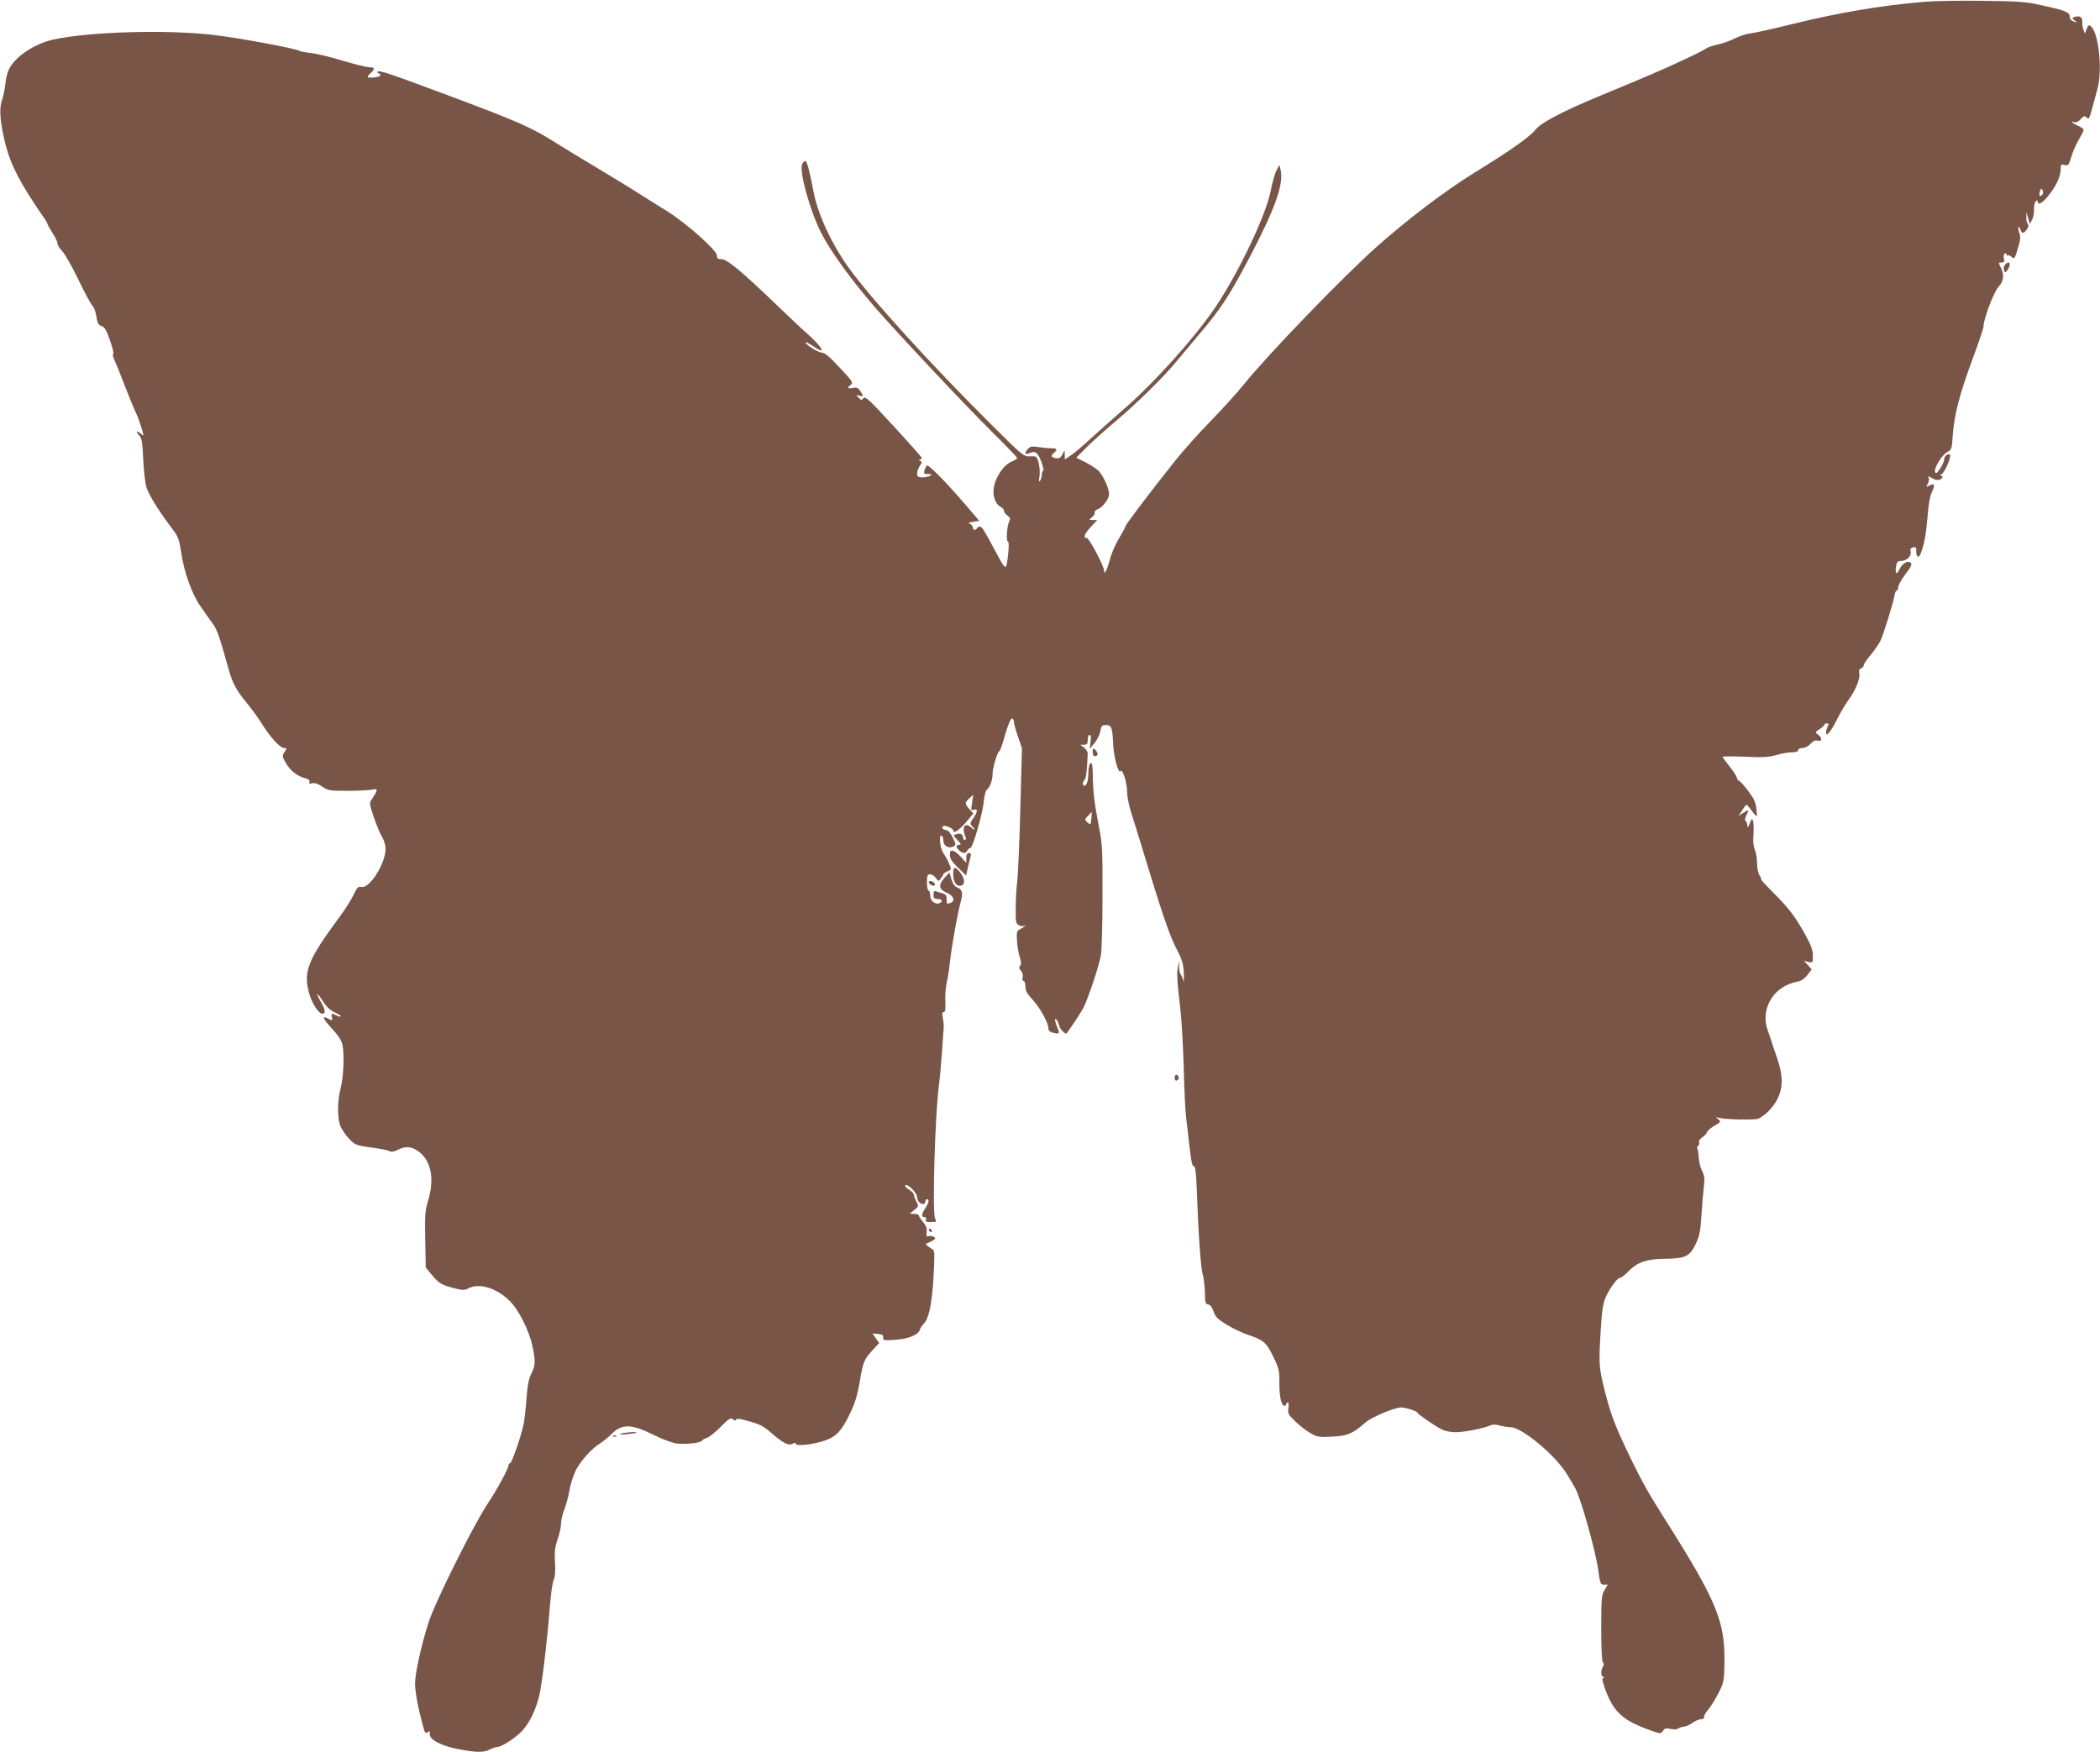 <?xml version="1.0" standalone="no"?>
<!DOCTYPE svg PUBLIC "-//W3C//DTD SVG 20010904//EN"
 "http://www.w3.org/TR/2001/REC-SVG-20010904/DTD/svg10.dtd">
<svg version="1.0" xmlns="http://www.w3.org/2000/svg"
 width="1280pt" height="1068pt" viewBox="0 0 1280 1068"
 preserveAspectRatio="xMidYMid meet">
<g transform="translate(0,1068) scale(0.1,-0.1)"
fill="#795548" stroke="none">
<path d="M11730 10669 c-269 -23 -519 -65 -815 -138 -110 -27 -221 -52 -248
-55 -26 -3 -68 -17 -94 -31 -26 -13 -72 -30 -102 -36 -31 -7 -63 -18 -71 -24
-8 -7 -75 -41 -149 -75 -131 -61 -197 -89 -491 -211 -239 -99 -367 -166 -403
-212 -35 -43 -154 -127 -372 -261 -173 -107 -397 -276 -590 -447 -203 -180
-666 -659 -814 -843 -40 -50 -130 -149 -200 -221 -70 -71 -173 -186 -227 -255
-136 -170 -294 -379 -294 -388 0 -5 -18 -38 -39 -73 -22 -36 -47 -94 -56 -130
-16 -61 -35 -99 -35 -69 0 28 -91 200 -105 200 -25 0 -17 23 24 68 l39 42 -27
0 c-25 1 -26 1 -6 16 11 8 19 21 17 29 -1 7 6 16 17 20 30 9 71 63 71 93 0 34
-34 110 -63 141 -12 12 -48 36 -79 52 l-58 29 66 66 c36 36 118 109 182 163
118 99 289 267 359 353 21 25 84 100 139 166 136 160 186 237 309 470 158 301
212 453 190 539 l-7 28 -18 -35 c-10 -19 -26 -76 -35 -125 -29 -147 -194 -495
-335 -705 -128 -190 -384 -474 -570 -633 -52 -45 -133 -117 -180 -160 -47 -44
-104 -92 -127 -109 l-43 -29 0 28 -1 28 -14 -26 c-11 -21 -20 -25 -40 -22 -29
6 -32 15 -10 33 22 19 18 27 -12 27 -16 0 -51 3 -79 7 -41 7 -54 5 -67 -9 -22
-22 -22 -39 1 -30 43 19 55 11 78 -47 12 -32 18 -58 13 -58 -5 0 -9 -10 -9
-22 0 -13 -5 -30 -10 -38 -7 -11 -9 -3 -4 25 3 23 1 60 -5 83 -11 41 -13 42
-52 40 -40 -1 -44 2 -241 198 -372 370 -742 778 -870 959 -101 142 -181 316
-208 450 -39 198 -47 218 -70 175 -21 -38 45 -280 113 -415 57 -114 187 -294
336 -465 133 -153 536 -582 700 -745 89 -88 161 -163 161 -167 0 -4 -15 -14
-34 -22 -44 -18 -91 -82 -106 -145 -13 -56 3 -111 39 -131 12 -6 21 -17 21
-25 0 -8 9 -20 21 -28 16 -12 19 -19 11 -34 -14 -26 -21 -123 -9 -123 6 0 7
-26 3 -67 -12 -114 -13 -115 -66 -17 -81 152 -95 174 -107 174 -6 0 -15 -4
-18 -10 -9 -15 -25 -12 -25 4 0 8 -8 17 -17 22 -14 6 -9 9 19 13 l37 6 -90
105 c-119 138 -222 242 -230 232 -4 -4 -10 -17 -14 -29 -5 -20 -3 -23 22 -23
22 0 25 -2 13 -10 -8 -5 -30 -10 -47 -10 -28 0 -33 4 -33 23 0 12 7 33 16 46
14 19 14 25 3 32 -11 7 -11 9 -1 9 8 0 12 4 10 9 -1 5 -79 93 -173 195 -146
159 -172 183 -182 169 -11 -14 -14 -14 -30 3 -17 17 -17 17 5 12 26 -7 27 -5
6 28 -14 20 -22 24 -45 19 -33 -7 -38 2 -12 20 15 11 8 22 -68 103 -59 64 -91
91 -107 92 -24 0 -101 48 -102 63 0 4 21 -6 46 -23 85 -59 61 -10 -37 77 -30
26 -112 104 -184 173 -210 202 -303 280 -336 280 -23 0 -29 4 -29 23 -1 31
-187 197 -303 269 -51 31 -132 83 -182 114 -49 32 -160 99 -245 150 -85 51
-198 119 -250 152 -150 95 -230 130 -630 280 -386 144 -450 166 -459 155 -3
-3 0 -8 7 -10 24 -9 11 -21 -28 -25 -45 -4 -49 1 -20 27 27 25 25 35 -8 35
-16 0 -89 18 -163 40 -74 23 -161 43 -194 47 -33 3 -64 9 -70 13 -18 14 -365
78 -515 96 -287 35 -767 21 -985 -27 -115 -26 -231 -103 -270 -180 -9 -17 -19
-57 -22 -88 -3 -31 -12 -75 -20 -99 -20 -53 -13 -140 21 -274 33 -128 92 -241
237 -450 11 -15 19 -31 19 -35 0 -4 14 -28 30 -53 16 -25 30 -53 30 -63 0 -10
13 -31 28 -47 16 -15 60 -93 98 -171 38 -79 77 -152 86 -161 9 -9 20 -34 23
-55 10 -57 13 -63 37 -72 16 -6 29 -29 49 -87 15 -43 24 -80 19 -82 -5 -2 -2
-15 5 -30 7 -15 37 -88 65 -162 29 -74 59 -148 68 -165 8 -16 23 -56 33 -88
17 -56 17 -58 0 -43 -27 24 -37 19 -14 -7 18 -19 21 -40 26 -147 3 -69 12
-146 20 -172 15 -46 73 -141 155 -249 39 -51 44 -66 57 -151 18 -120 66 -253
119 -327 22 -33 55 -78 72 -102 29 -40 42 -80 99 -284 23 -81 48 -127 108
-199 28 -34 71 -92 95 -131 54 -85 110 -145 134 -145 17 0 17 -2 2 -25 -15
-23 -15 -27 10 -69 27 -46 70 -79 119 -91 18 -5 26 -12 23 -21 -4 -11 1 -13
17 -9 15 4 36 -3 61 -20 36 -25 46 -26 152 -26 62 0 129 3 149 7 31 6 35 4 28
-12 -4 -11 -15 -30 -25 -44 -18 -25 -18 -27 11 -113 17 -49 39 -103 51 -121
11 -18 20 -50 20 -69 0 -91 -96 -244 -147 -234 -20 4 -27 -3 -49 -50 -14 -29
-51 -88 -83 -131 -197 -266 -225 -337 -185 -473 18 -60 57 -119 80 -119 21 0
17 26 -12 76 -34 58 -22 57 16 -2 20 -32 43 -53 71 -66 23 -10 39 -21 36 -24
-3 -3 -14 -1 -25 5 -29 16 -35 14 -29 -9 6 -23 3 -24 -25 -9 -39 21 -30 -1 25
-61 37 -40 59 -73 64 -98 13 -59 7 -201 -11 -267 -18 -68 -21 -163 -5 -219 6
-21 30 -59 52 -83 41 -43 44 -45 139 -58 53 -7 104 -17 113 -23 11 -6 29 -3
55 11 48 23 87 17 132 -21 68 -58 86 -165 47 -293 -18 -60 -20 -88 -17 -237
l3 -169 39 -47 c41 -50 60 -61 143 -81 43 -11 56 -11 78 1 67 35 173 2 253
-78 54 -53 118 -181 137 -273 20 -94 19 -118 -6 -168 -16 -31 -24 -71 -30
-152 -4 -60 -12 -132 -18 -160 -18 -81 -72 -235 -82 -235 -5 0 -9 -5 -9 -11 0
-20 -67 -145 -133 -244 -87 -134 -317 -595 -355 -716 -44 -137 -82 -309 -82
-371 0 -51 17 -145 47 -256 12 -45 16 -52 29 -42 12 10 14 8 14 -13 0 -34 72
-71 180 -91 103 -20 150 -20 186 -1 16 8 36 15 44 15 28 0 115 58 154 100 44
49 78 118 101 205 17 66 48 318 66 545 6 80 17 156 24 170 8 17 11 52 8 105
-4 64 -1 92 16 142 12 34 21 78 21 97 0 20 9 59 21 88 11 29 25 80 30 113 6
33 21 83 34 112 26 59 100 142 154 175 19 12 52 39 72 59 61 61 120 59 261
-12 44 -22 103 -44 129 -48 52 -8 149 2 158 17 3 5 17 13 30 17 14 4 51 34 84
67 50 51 61 57 74 46 11 -9 17 -10 20 -2 3 8 23 6 67 -7 79 -21 100 -32 156
-82 64 -55 99 -72 122 -58 13 8 18 8 18 0 0 -18 115 -4 183 21 68 26 97 58
150 167 29 61 44 111 58 194 20 119 25 131 82 193 l36 39 -21 29 -20 29 33 -3
c26 -2 34 -7 32 -22 -1 -17 5 -18 70 -14 81 5 143 30 153 60 3 11 14 28 24 38
32 32 50 119 60 285 7 123 7 161 -3 167 -7 3 -20 13 -31 21 -17 13 -17 14 13
26 17 8 31 17 31 21 0 11 -28 20 -43 14 -10 -4 -12 3 -9 25 3 23 -3 39 -22 62
-14 17 -26 35 -26 40 0 5 -12 9 -27 9 l-28 1 28 23 c27 21 27 23 12 52 -8 16
-15 35 -15 42 0 7 -14 21 -31 31 -18 11 -26 21 -20 26 15 9 71 -48 71 -72 0
-22 18 -43 37 -43 7 0 13 7 13 15 0 8 5 15 10 15 16 0 12 -22 -10 -55 -24 -36
-25 -55 -5 -55 9 0 12 -6 9 -15 -5 -12 2 -15 30 -15 34 0 36 2 26 21 -19 34 0
664 25 829 3 25 11 106 16 180 5 74 10 144 11 155 1 11 -1 37 -5 58 -6 27 -5
37 5 37 10 0 12 17 10 65 -2 35 2 86 8 112 6 27 16 84 20 128 11 101 48 305
66 368 15 55 10 75 -22 87 -15 6 -27 23 -35 50 l-12 41 -29 -31 c-40 -45 -37
-71 12 -92 42 -17 55 -50 24 -62 -23 -9 -24 -8 -24 23 0 22 -6 30 -24 35 -13
3 -31 9 -40 12 -12 5 -16 0 -16 -20 0 -21 5 -26 25 -26 27 0 34 -17 11 -26
-26 -10 -56 15 -56 46 0 17 -4 30 -10 30 -5 0 -10 23 -10 50 0 43 3 50 19 50
11 0 27 -10 35 -22 16 -22 16 -22 31 -3 8 11 15 23 15 26 0 3 11 11 25 17 25
11 25 13 10 47 -8 20 -24 49 -35 65 -21 29 -29 117 -10 105 6 -3 10 -17 10
-30 0 -31 32 -50 59 -36 19 10 19 12 -2 56 -13 26 -29 45 -39 45 -20 0 -32 16
-19 24 11 7 61 -14 61 -26 0 -23 33 -2 76 47 l47 56 -20 22 c-33 36 -34 43 -7
68 l26 24 -7 -49 c-7 -43 -6 -48 8 -43 27 10 28 -9 2 -47 -23 -33 -24 -39 -10
-52 22 -23 18 -30 -5 -9 -40 36 -60 2 -35 -57 4 -11 3 -18 -4 -18 -6 0 -11 6
-11 14 0 20 -16 29 -41 21 -20 -7 -20 -8 7 -36 22 -23 24 -29 11 -29 -21 0
-22 -14 -1 -34 20 -20 43 -20 50 -1 4 8 11 15 18 15 15 0 78 218 83 290 3 30
11 60 18 66 19 14 35 59 35 96 0 36 30 138 41 138 4 0 20 45 35 100 17 58 34
100 42 100 6 0 12 -9 12 -20 0 -11 11 -52 25 -91 l24 -70 -10 -372 c-5 -205
-14 -403 -19 -442 -5 -38 -9 -111 -9 -162 -1 -83 1 -93 19 -103 11 -6 26 -8
33 -4 6 4 9 4 5 -1 -4 -4 -18 -13 -30 -19 -21 -11 -23 -18 -19 -71 2 -33 9
-78 17 -100 9 -28 10 -43 2 -52 -8 -10 -7 -18 5 -31 10 -11 14 -27 10 -40 -3
-13 -1 -22 6 -22 6 0 11 -15 11 -33 0 -26 10 -45 44 -81 46 -51 96 -141 96
-174 0 -12 9 -22 23 -26 45 -12 48 -9 32 30 -17 42 -19 58 -6 49 5 -3 12 -19
16 -35 5 -25 42 -61 48 -48 1 2 20 30 43 63 23 33 49 75 58 92 29 57 97 260
106 320 6 32 10 195 10 363 1 273 -1 317 -21 415 -28 146 -38 224 -38 318 -1
58 -4 78 -13 74 -8 -2 -13 -23 -14 -53 0 -52 -10 -84 -25 -84 -12 0 -11 24 2
37 9 9 15 59 19 158 1 10 -9 27 -22 37 l-23 18 23 0 c18 0 22 6 22 30 0 17 5
30 11 30 8 0 10 -14 6 -42 l-5 -43 29 35 c16 19 32 52 36 72 5 33 9 38 34 38
34 0 39 -14 44 -114 3 -79 32 -187 45 -167 11 20 40 -70 40 -126 0 -28 11 -84
24 -124 13 -41 36 -114 51 -164 140 -461 181 -583 229 -675 32 -62 39 -87 42
-145 1 -38 0 -59 -3 -45 -3 14 -10 31 -16 39 -6 7 -11 30 -10 50 l2 36 -8 -33
c-10 -37 -7 -89 13 -257 8 -66 17 -228 21 -360 3 -132 10 -271 15 -310 5 -38
14 -121 21 -182 9 -79 16 -113 25 -113 10 0 14 -33 18 -127 10 -282 25 -490
36 -528 7 -22 13 -72 14 -112 1 -63 3 -73 20 -75 13 -2 24 -17 33 -43 11 -33
25 -47 81 -81 37 -23 97 -51 134 -63 90 -30 109 -47 151 -136 33 -68 36 -83
35 -158 0 -82 12 -137 32 -137 5 0 10 5 10 10 0 6 4 10 9 10 6 0 7 -15 4 -34
-5 -31 -1 -39 42 -81 26 -25 67 -57 92 -71 40 -24 51 -26 131 -22 95 4 129 19
204 86 36 32 178 92 218 92 28 0 100 -23 100 -32 0 -8 100 -77 148 -102 19
-10 56 -17 85 -17 52 0 173 24 212 42 13 6 33 6 55 -1 19 -5 49 -10 66 -10 65
0 254 -153 334 -270 20 -30 49 -79 64 -107 36 -72 121 -377 137 -490 12 -87
14 -93 36 -93 l23 0 -20 -33 c-18 -29 -20 -50 -20 -234 0 -124 4 -204 10 -208
7 -4 7 -12 0 -25 -14 -26 -13 -57 3 -63 9 -4 9 -6 0 -6 -9 -1 -7 -16 6 -54 53
-154 110 -206 289 -268 54 -19 55 -19 68 0 11 15 20 18 48 11 19 -4 39 -3 44
2 5 5 20 10 34 12 14 1 39 12 55 24 17 12 41 22 53 22 13 0 20 5 17 13 -2 6 9
27 25 45 15 18 44 64 63 102 33 65 34 74 36 182 4 252 -47 377 -354 863 -109
172 -142 231 -208 365 -101 208 -129 279 -166 425 -38 154 -39 163 -26 380 7
118 14 160 30 197 26 57 71 118 87 118 7 0 27 15 45 33 59 62 113 82 226 83
129 2 154 14 191 91 23 49 29 78 35 178 4 66 11 145 15 176 5 43 3 63 -11 90
-10 18 -19 55 -21 81 -1 26 -5 51 -8 57 -4 5 -1 13 5 16 5 4 8 13 5 21 -3 8 5
21 19 30 13 9 27 23 30 32 3 10 23 27 46 40 38 22 40 24 22 39 -17 14 -16 14
7 8 41 -10 213 -13 236 -5 40 16 97 74 120 125 34 71 32 143 -7 253 -17 48
-32 94 -34 102 -2 8 -11 33 -19 55 -50 133 33 273 177 300 26 5 46 18 64 42
l26 34 -24 26 -24 26 28 -7 c26 -6 27 -5 27 38 0 33 -11 64 -46 127 -60 110
-104 167 -199 261 -43 43 -75 78 -71 78 4 0 0 10 -8 22 -10 13 -16 44 -16 74
0 28 -6 66 -14 84 -9 22 -12 55 -8 96 2 34 1 71 -3 81 -6 15 -9 12 -20 -17
-10 -27 -14 -30 -14 -13 -1 12 -5 25 -11 28 -6 4 -4 17 5 36 18 34 14 36 -22
12 l-26 -17 24 37 c23 36 24 36 39 17 54 -71 52 -70 46 -13 -4 41 -14 63 -51
112 -26 34 -50 61 -55 61 -5 0 -12 10 -15 23 -4 12 -25 43 -46 69 -21 26 -39
50 -39 54 0 4 61 4 135 1 108 -5 145 -3 192 10 32 10 75 17 96 17 24 0 37 5
37 13 0 7 11 13 26 13 16 0 37 11 50 26 17 18 30 23 44 19 27 -8 27 19 1 37
-19 13 -18 15 10 33 16 11 29 23 29 28 0 4 7 7 15 7 12 0 13 -4 5 -19 -5 -11
-10 -27 -10 -37 0 -30 29 5 67 80 19 39 50 91 68 116 45 62 74 132 68 164 -4
18 0 28 11 32 9 3 16 12 16 19 0 7 18 35 41 61 22 27 49 65 59 84 18 35 79
230 88 283 2 15 8 27 13 27 5 0 9 9 9 21 0 11 20 47 44 79 37 48 42 61 31 70
-18 15 -50 -5 -69 -43 -16 -35 -26 -25 -19 21 4 25 10 32 27 32 36 0 68 29 62
55 -4 17 -1 24 14 28 17 4 20 0 20 -23 0 -39 15 -46 28 -12 21 54 31 109 41
222 5 73 15 129 27 152 20 43 15 55 -16 38 -20 -11 -21 -10 -10 10 6 12 9 29
6 37 -6 13 -3 13 19 -1 15 -10 34 -14 45 -11 22 7 27 25 8 26 -7 0 -4 4 6 8
18 7 62 108 51 119 -10 11 -35 -9 -35 -28 0 -12 -11 -37 -25 -57 -19 -29 -26
-33 -30 -20 -9 22 42 105 75 122 26 13 27 19 33 107 9 121 42 249 122 464 36
97 65 184 65 194 0 45 63 211 91 241 33 35 37 74 14 119 -15 29 -14 30 5 30
17 0 19 5 14 24 -3 13 -1 27 5 30 6 4 11 2 11 -5 0 -7 3 -9 7 -6 3 4 14 0 24
-9 17 -15 19 -12 38 50 16 52 18 72 9 96 -5 17 -8 33 -5 36 3 3 8 -4 12 -15 8
-27 20 -27 39 1 11 15 12 26 6 32 -6 6 -10 24 -9 41 l1 30 10 -35 10 -35 14
25 c7 14 13 42 12 63 -1 20 3 42 10 49 9 9 12 9 12 0 0 -25 29 -11 62 31 49
59 78 120 78 162 0 32 2 35 24 29 22 -5 26 -1 42 53 10 32 31 79 46 104 15 25
28 51 28 57 0 7 -16 18 -35 26 -33 14 -51 32 -20 20 8 -3 24 5 37 19 20 22 25
23 37 10 12 -13 16 -7 31 48 9 35 25 93 35 129 31 115 7 341 -41 380 -11 10
-16 7 -25 -16 l-11 -29 -9 24 c-5 13 -8 35 -7 49 3 28 -18 39 -49 28 -14 -6
-14 -8 3 -21 18 -14 17 -14 -6 -6 -17 6 -25 16 -25 31 0 26 -27 37 -185 71
-80 18 -135 22 -345 24 -137 2 -297 -1 -355 -6z m717 -1177 c-14 -17 -22 0
-12 26 5 14 7 14 15 2 5 -9 4 -20 -3 -28z m-5795 -3803 c-4 -39 -5 -40 -23
-23 -19 17 -19 18 3 41 12 13 22 23 23 23 0 0 -1 -18 -3 -41z"/>
<path d="M12220 9065 c-7 -8 -9 -23 -5 -32 6 -17 7 -17 21 1 26 36 12 64 -16
31z"/>
<path d="M6660 6096 c0 -16 5 -26 15 -26 8 0 15 6 15 14 0 7 -7 19 -15 26 -13
11 -15 8 -15 -14z"/>
<path d="M5790 5468 c0 -22 12 -41 49 -77 l50 -48 11 51 c7 28 14 59 17 69 3
11 -1 17 -11 17 -11 0 -16 -9 -16 -30 l0 -31 -30 34 c-17 19 -39 37 -50 40
-17 4 -20 0 -20 -25z"/>
<path d="M5810 5354 c0 -45 15 -74 39 -74 37 0 36 45 -2 88 -28 31 -37 28 -37
-14z"/>
<path d="M5662 5298 c3 -7 13 -15 22 -16 12 -3 17 1 14 10 -3 7 -13 15 -22 16
-12 3 -17 -1 -14 -10z"/>
<path d="M7160 4110 c0 -13 5 -20 13 -17 6 2 12 10 12 17 0 7 -6 15 -12 18 -8
2 -13 -5 -13 -18z"/>
<path d="M5662 3181 c4 -13 18 -16 19 -4 0 4 -5 9 -11 12 -7 2 -11 -2 -8 -8z"/>
<path d="M3785 1940 c-13 -6 -1 -7 35 -3 30 3 57 7 59 9 9 8 -75 2 -94 -6z"/>
<path d="M3738 1923 c7 -3 16 -2 19 1 4 3 -2 6 -13 5 -11 0 -14 -3 -6 -6z"/>
</g>
</svg>
